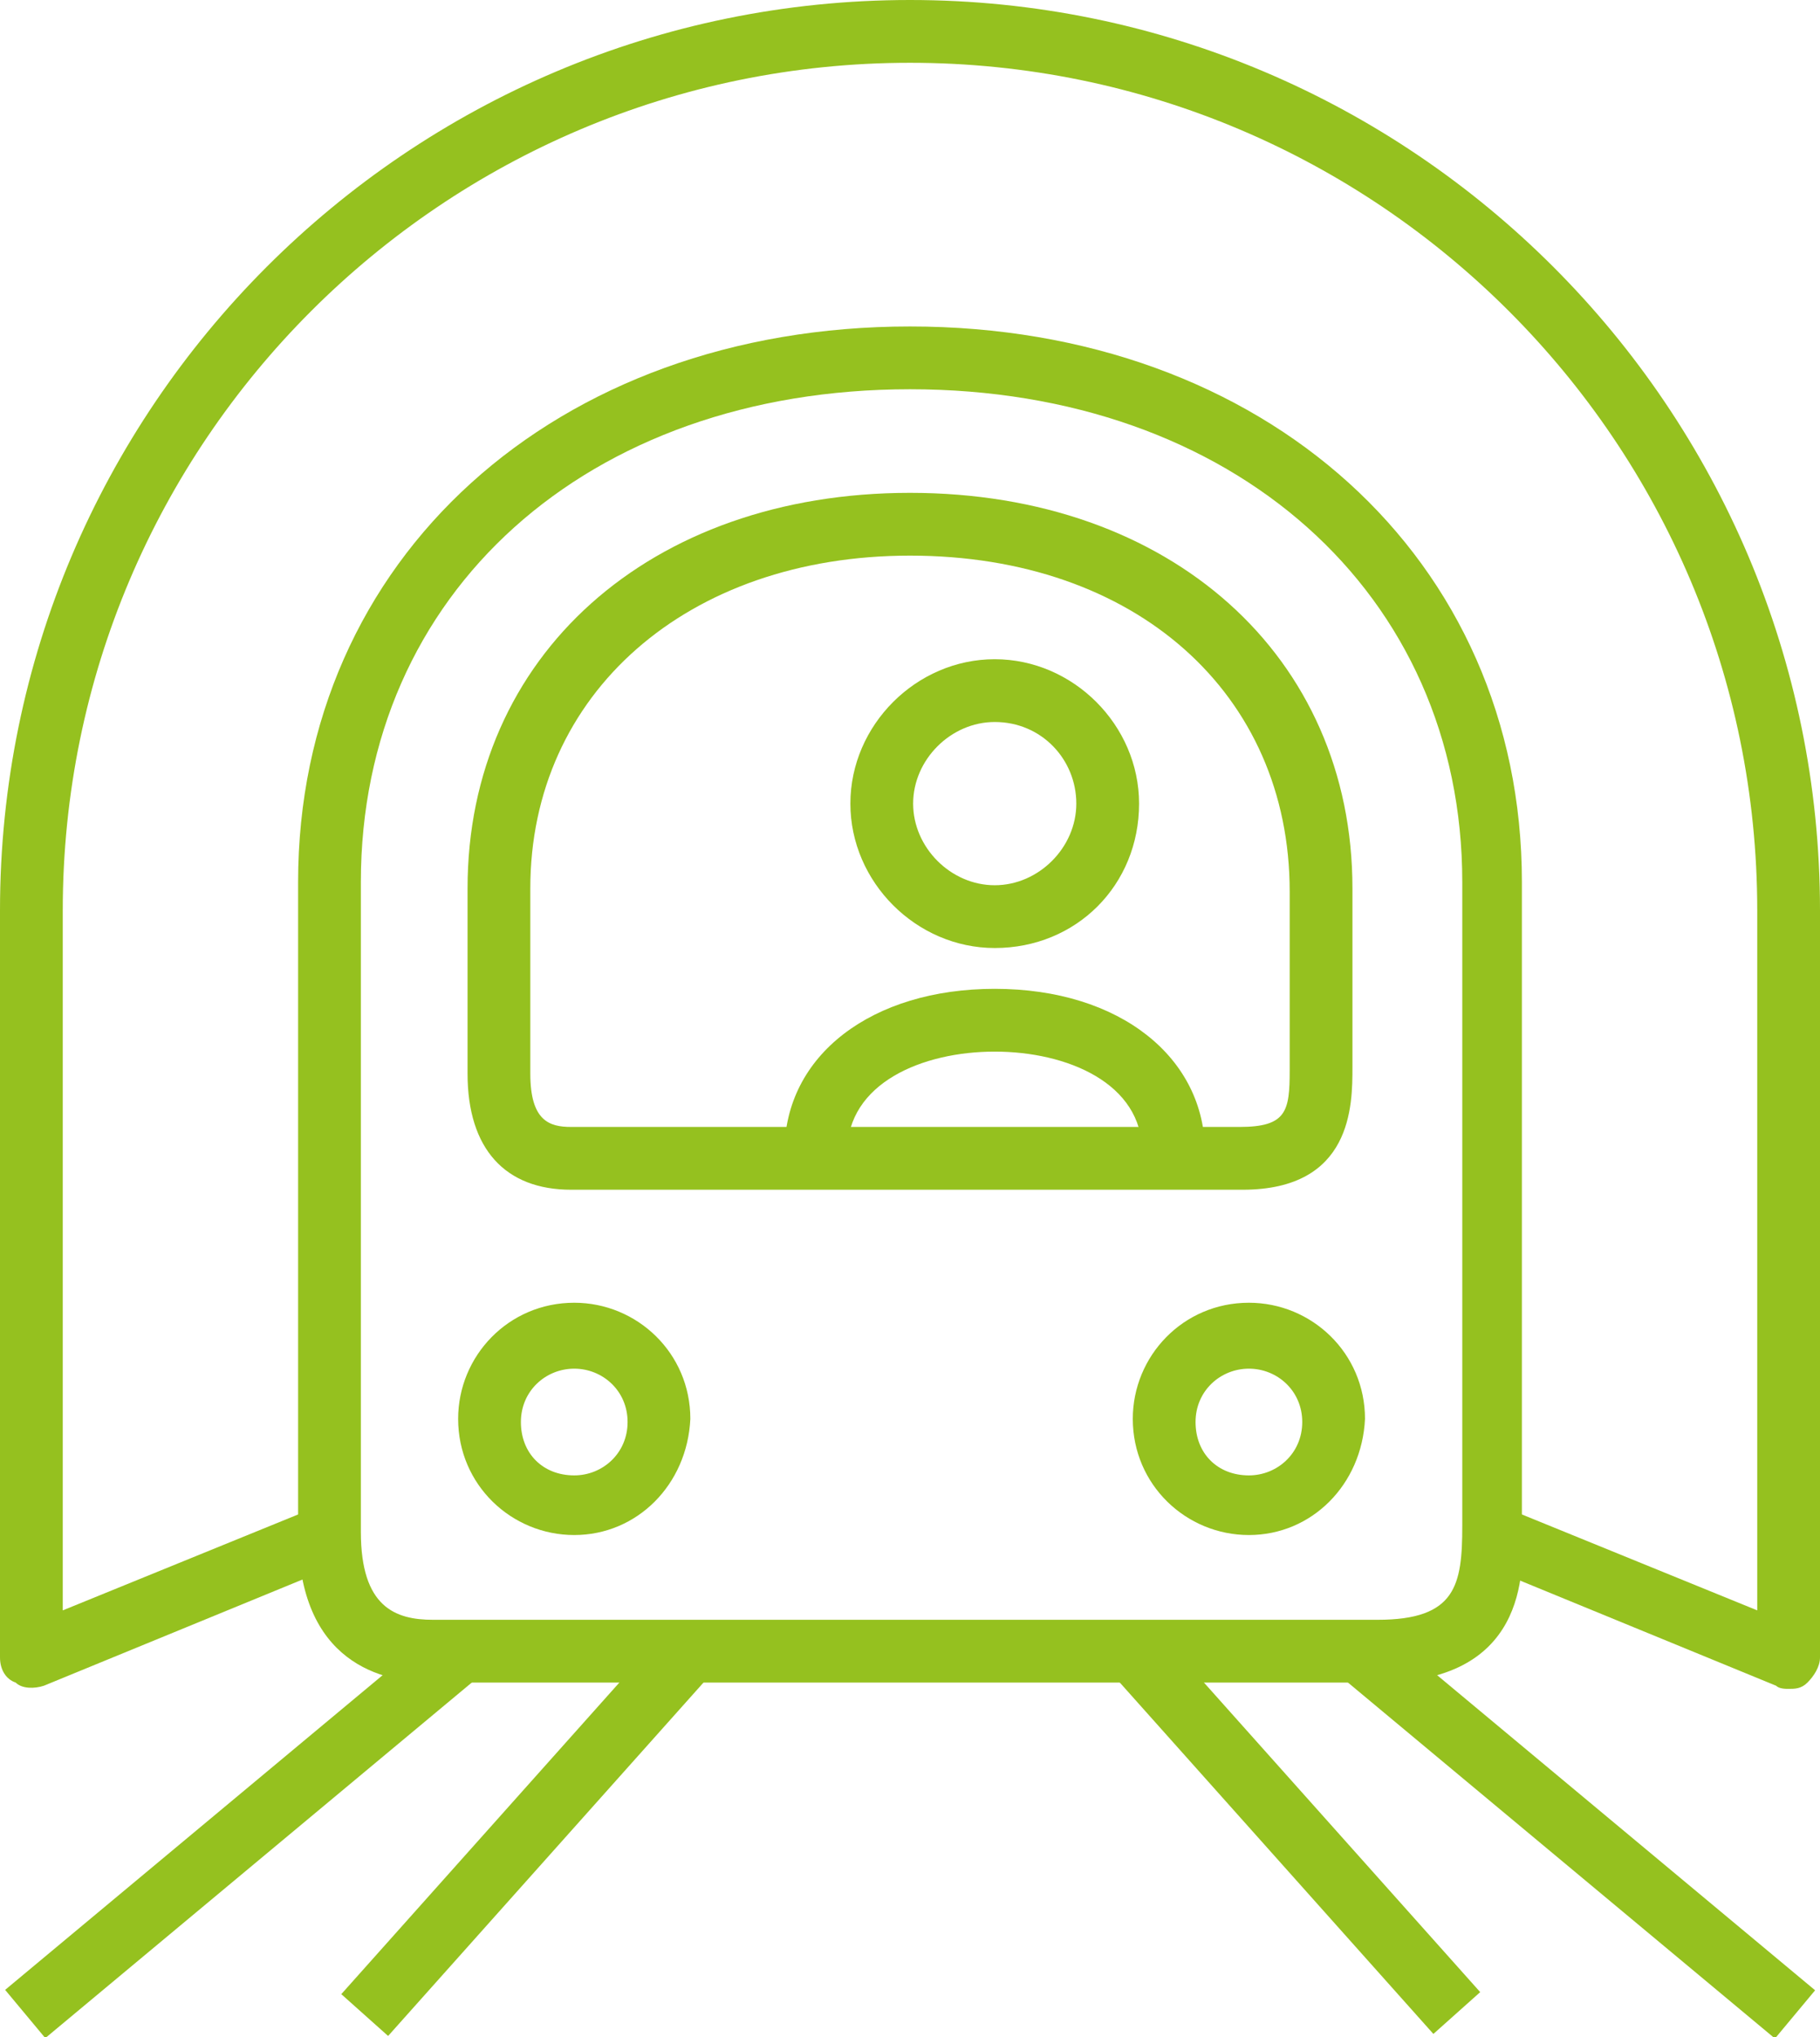 <?xml version="1.0" encoding="utf-8"?>
<!-- Generator: Adobe Illustrator 26.3.1, SVG Export Plug-In . SVG Version: 6.00 Build 0)  -->
<svg version="1.1" id="Calque_1" xmlns="http://www.w3.org/2000/svg" xmlns:xlink="http://www.w3.org/1999/xlink" x="0px" y="0px"
	 viewBox="0 0 58 64.9" style="enable-background:new 0 0 58 64.9;" xml:space="preserve">
<style type="text/css">
	.st0{fill:#95C11F;}
</style>
<g>
	<path class="st0" d="M43.9,53.6H13.8c-1.6,0-4.3-0.6-4.3-4.8V28.1c0-10.3,8.2-17.7,19.5-17.7c11.3,0,19.5,7.4,19.5,17.7v20.5
		C48.6,50.2,48.6,53.6,43.9,53.6z M29,12.4c-10.3,0-17.5,6.5-17.5,15.7v20.7c0,2.4,1.1,2.8,2.3,2.8h30.1c2.5,0,2.7-1.1,2.7-3V28.1
		C46.6,18.9,39.3,12.4,29,12.4z"/>
	<path class="st0" d="M39.6,37.9H18.2c-2.1,0-3.3-1.3-3.3-3.7v-5.9c0-7.4,5.8-12.6,14.1-12.6c8.3,0,14.1,5.2,14.1,12.6V34
		C43.1,35.2,43.1,37.9,39.6,37.9z M29,17.7c-7.1,0-12.1,4.4-12.1,10.6v5.9c0,1.5,0.6,1.7,1.3,1.7h21.3c1.5,0,1.6-0.5,1.6-1.8v-5.7
		C41.1,22.1,36.2,17.7,29,17.7z"/>
	<path class="st0" d="M18.3,48.9c-2,0-3.7-1.6-3.7-3.7c0-2,1.6-3.7,3.7-3.7c2,0,3.7,1.6,3.7,3.7C21.9,47.3,20.3,48.9,18.3,48.9z
		 M18.3,43.6c-0.9,0-1.7,0.7-1.7,1.7s0.7,1.7,1.7,1.7c0.9,0,1.7-0.7,1.7-1.7S19.2,43.6,18.3,43.6z"/>
	<path class="st0" d="M39.8,48.9c-2,0-3.7-1.6-3.7-3.7c0-2,1.6-3.7,3.7-3.7c2,0,3.7,1.6,3.7,3.7C43.4,47.3,41.8,48.9,39.8,48.9z
		 M39.8,43.6c-0.9,0-1.7,0.7-1.7,1.7s0.7,1.7,1.7,1.7c0.9,0,1.7-0.7,1.7-1.7S40.7,43.6,39.8,43.6z"/>
	<path class="st0" d="M57,53.8c-0.1,0-0.3,0-0.4-0.1l-9.5-3.9l0.8-1.8l8.1,3.3V29C56,14.1,43.9,2,29,2C14.1,2,2,14.1,2,29v22.3
		l8.1-3.3l0.8,1.8l-9.5,3.9c-0.3,0.1-0.7,0.1-0.9-0.1C0.2,53.5,0,53.2,0,52.8V29C0,13,13,0,29,0c16,0,29,13,29,29v23.8
		c0,0.3-0.2,0.6-0.4,0.8C57.4,53.8,57.2,53.8,57,53.8z"/>
	<g>
		<path class="st0" d="M31.7,30.2c-2.5,0-4.6-2.1-4.6-4.6c0-2.5,2.1-4.6,4.6-4.6c2.5,0,4.6,2.1,4.6,4.6
			C36.3,28.2,34.3,30.2,31.7,30.2z M31.7,23c-1.4,0-2.6,1.2-2.6,2.6c0,1.4,1.2,2.6,2.6,2.6c1.4,0,2.6-1.2,2.6-2.6
			C34.3,24.2,33.2,23,31.7,23z"/>
		<path class="st0" d="M38.4,36.7h-2c0-2.2-2.4-3.2-4.7-3.2c-2.3,0-4.7,1-4.7,3.2h-2c0-3.1,2.8-5.2,6.7-5.2
			C35.7,31.5,38.4,33.7,38.4,36.7z"/>
	</g>
	<rect x="-1.3" y="57.4" transform="matrix(0.768 -0.64 0.64 0.768 -35.574 18.474)" class="st0" width="18.1" height="2"/>
	<rect x="9" y="57.4" transform="matrix(0.666 -0.746 0.746 0.666 -37.938 32.011)" class="st0" width="15.5" height="2"/>
	<rect x="49.3" y="49.3" transform="matrix(0.64 -0.768 0.768 0.64 -26.751 59.665)" class="st0" width="2" height="18.1"/>
	<rect x="40.3" y="50.6" transform="matrix(0.746 -0.666 0.666 0.746 -28.407 42.322)" class="st0" width="2" height="15.5"/>
</g>
</svg>
